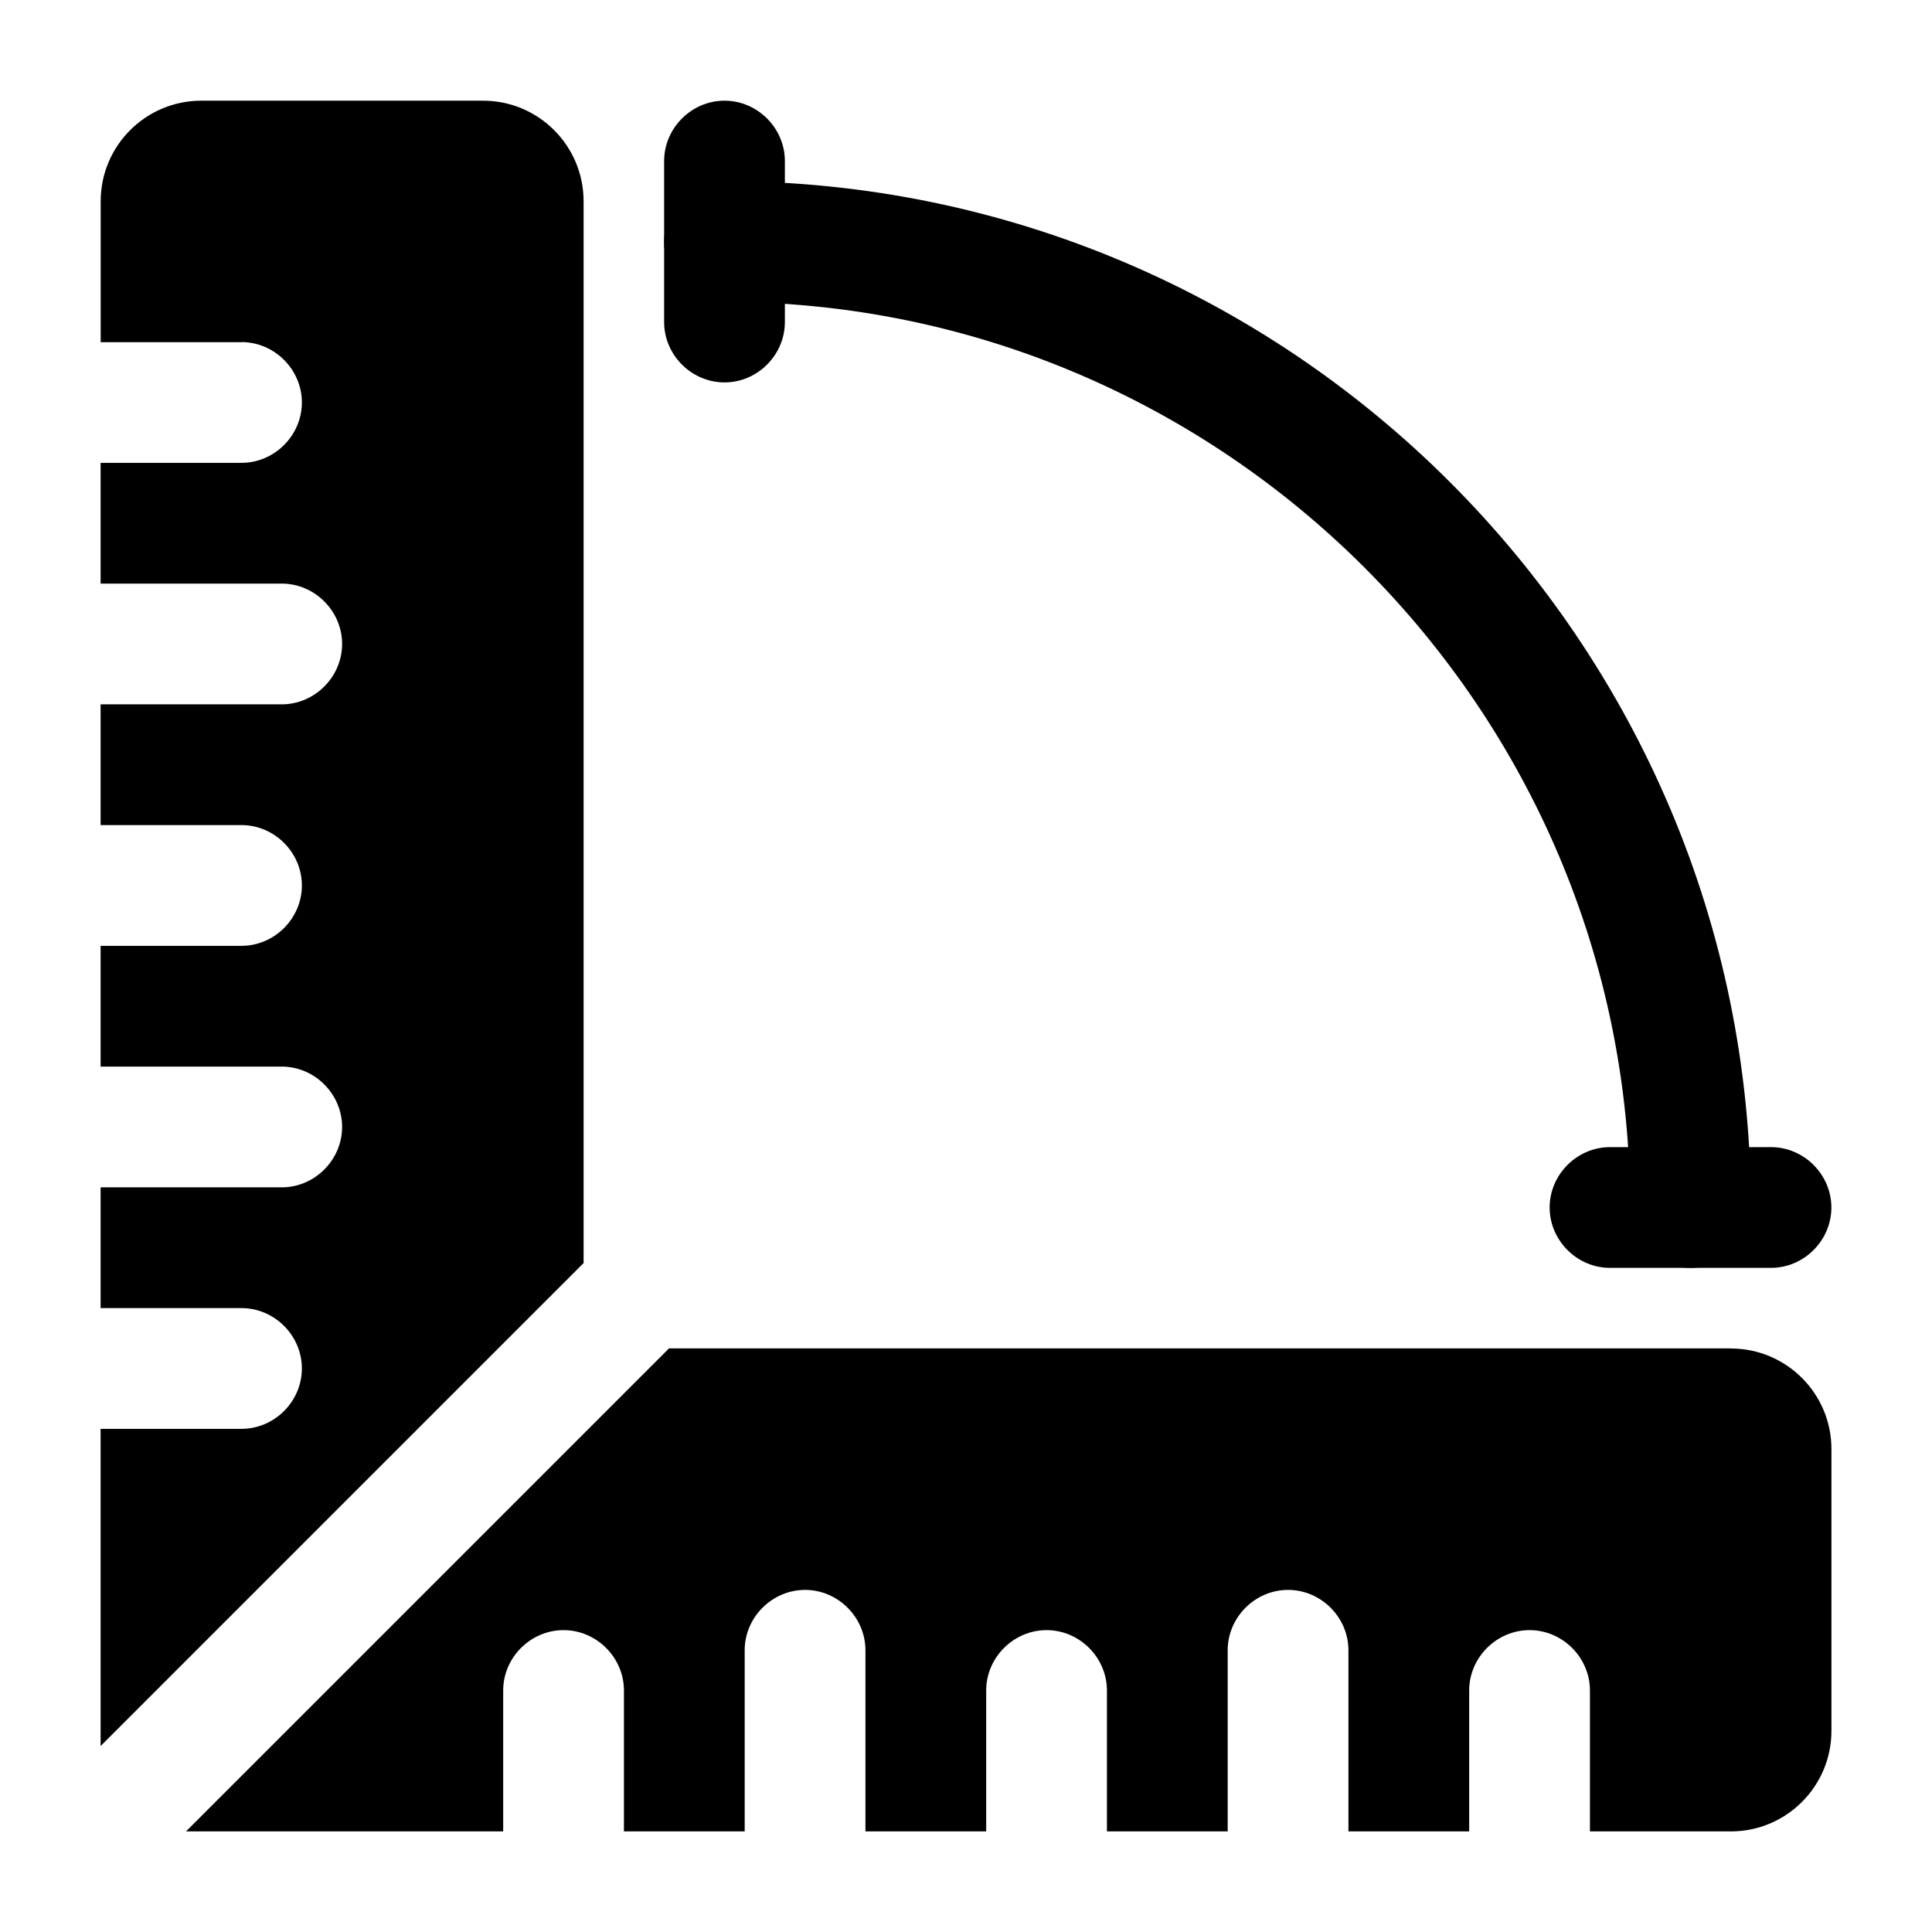 <svg xmlns="http://www.w3.org/2000/svg" viewBox="0 0 1200 1200" version="1.1" height="1200pt" width="1200pt">
 <path d="m1050 787.5c-20.484 0-37.5-17.016-37.5-37.5 0-309.98-252.52-562.5-562.5-562.5-20.484 0-37.5-17.016-37.5-37.5s17.016-37.5 37.5-37.5c351.52 0 637.5 285.98 637.5 637.5 0 20.484-17.016 37.5-37.5 37.5z"></path>
 <path d="m1100 787.5h-99.984c-20.484 0-37.5-17.016-37.5-37.5s17.016-37.5 37.5-37.5h99.984c20.484 0 37.5 17.016 37.5 37.5s-17.016 37.5-37.5 37.5z"></path>
 <path d="m450 237.52c-20.484 0-37.5-17.016-37.5-37.5v-99.984c0-20.484 17.016-37.5 37.5-37.5s37.5 17.016 37.5 37.5v99.984c0 20.484-17.016 37.5-37.5 37.5z"></path>
 <path d="m150 212.48c20.484 0 37.5 17.016 37.5 37.5s-17.016 37.5-37.5 37.5h-87.516v75h112.5c20.484 0 37.5 17.016 37.5 37.5s-17.016 37.5-37.5 37.5h-112.5v75h87.516c20.484 0 37.5 17.016 37.5 37.5s-17.016 37.5-37.5 37.5h-87.516v75h112.5c20.484 0 37.5 17.016 37.5 37.5s-17.016 37.5-37.5 37.5h-112.5v75h87.516c20.484 0 37.5 17.016 37.5 37.5s-17.016 37.5-37.5 37.5h-87.516v197.02l300-300v-659.48c0-34.5-27.984-62.484-62.484-62.484h-174.98c-34.5 0-62.484 27.984-62.484 62.484v87.516h87.516z"></path>
 <path d="m1075 837.52h-659.48l-300 300h197.02v-87.516c0-20.484 17.016-37.5 37.5-37.5s37.5 17.016 37.5 37.5v87.516h75v-112.5c0-20.484 17.016-37.5 37.5-37.5s37.5 17.016 37.5 37.5v112.5h75v-87.516c0-20.484 17.016-37.5 37.5-37.5s37.5 17.016 37.5 37.5v87.516h75v-112.5c0-20.484 17.016-37.5 37.5-37.5s37.5 17.016 37.5 37.5v112.5h75v-87.516c0-20.484 17.016-37.5 37.5-37.5s37.5 17.016 37.5 37.5v87.516h87.516c34.5 0 62.484-27.984 62.484-62.484v-174.98c0-34.5-27.984-62.484-62.484-62.484z"></path>
</svg>
